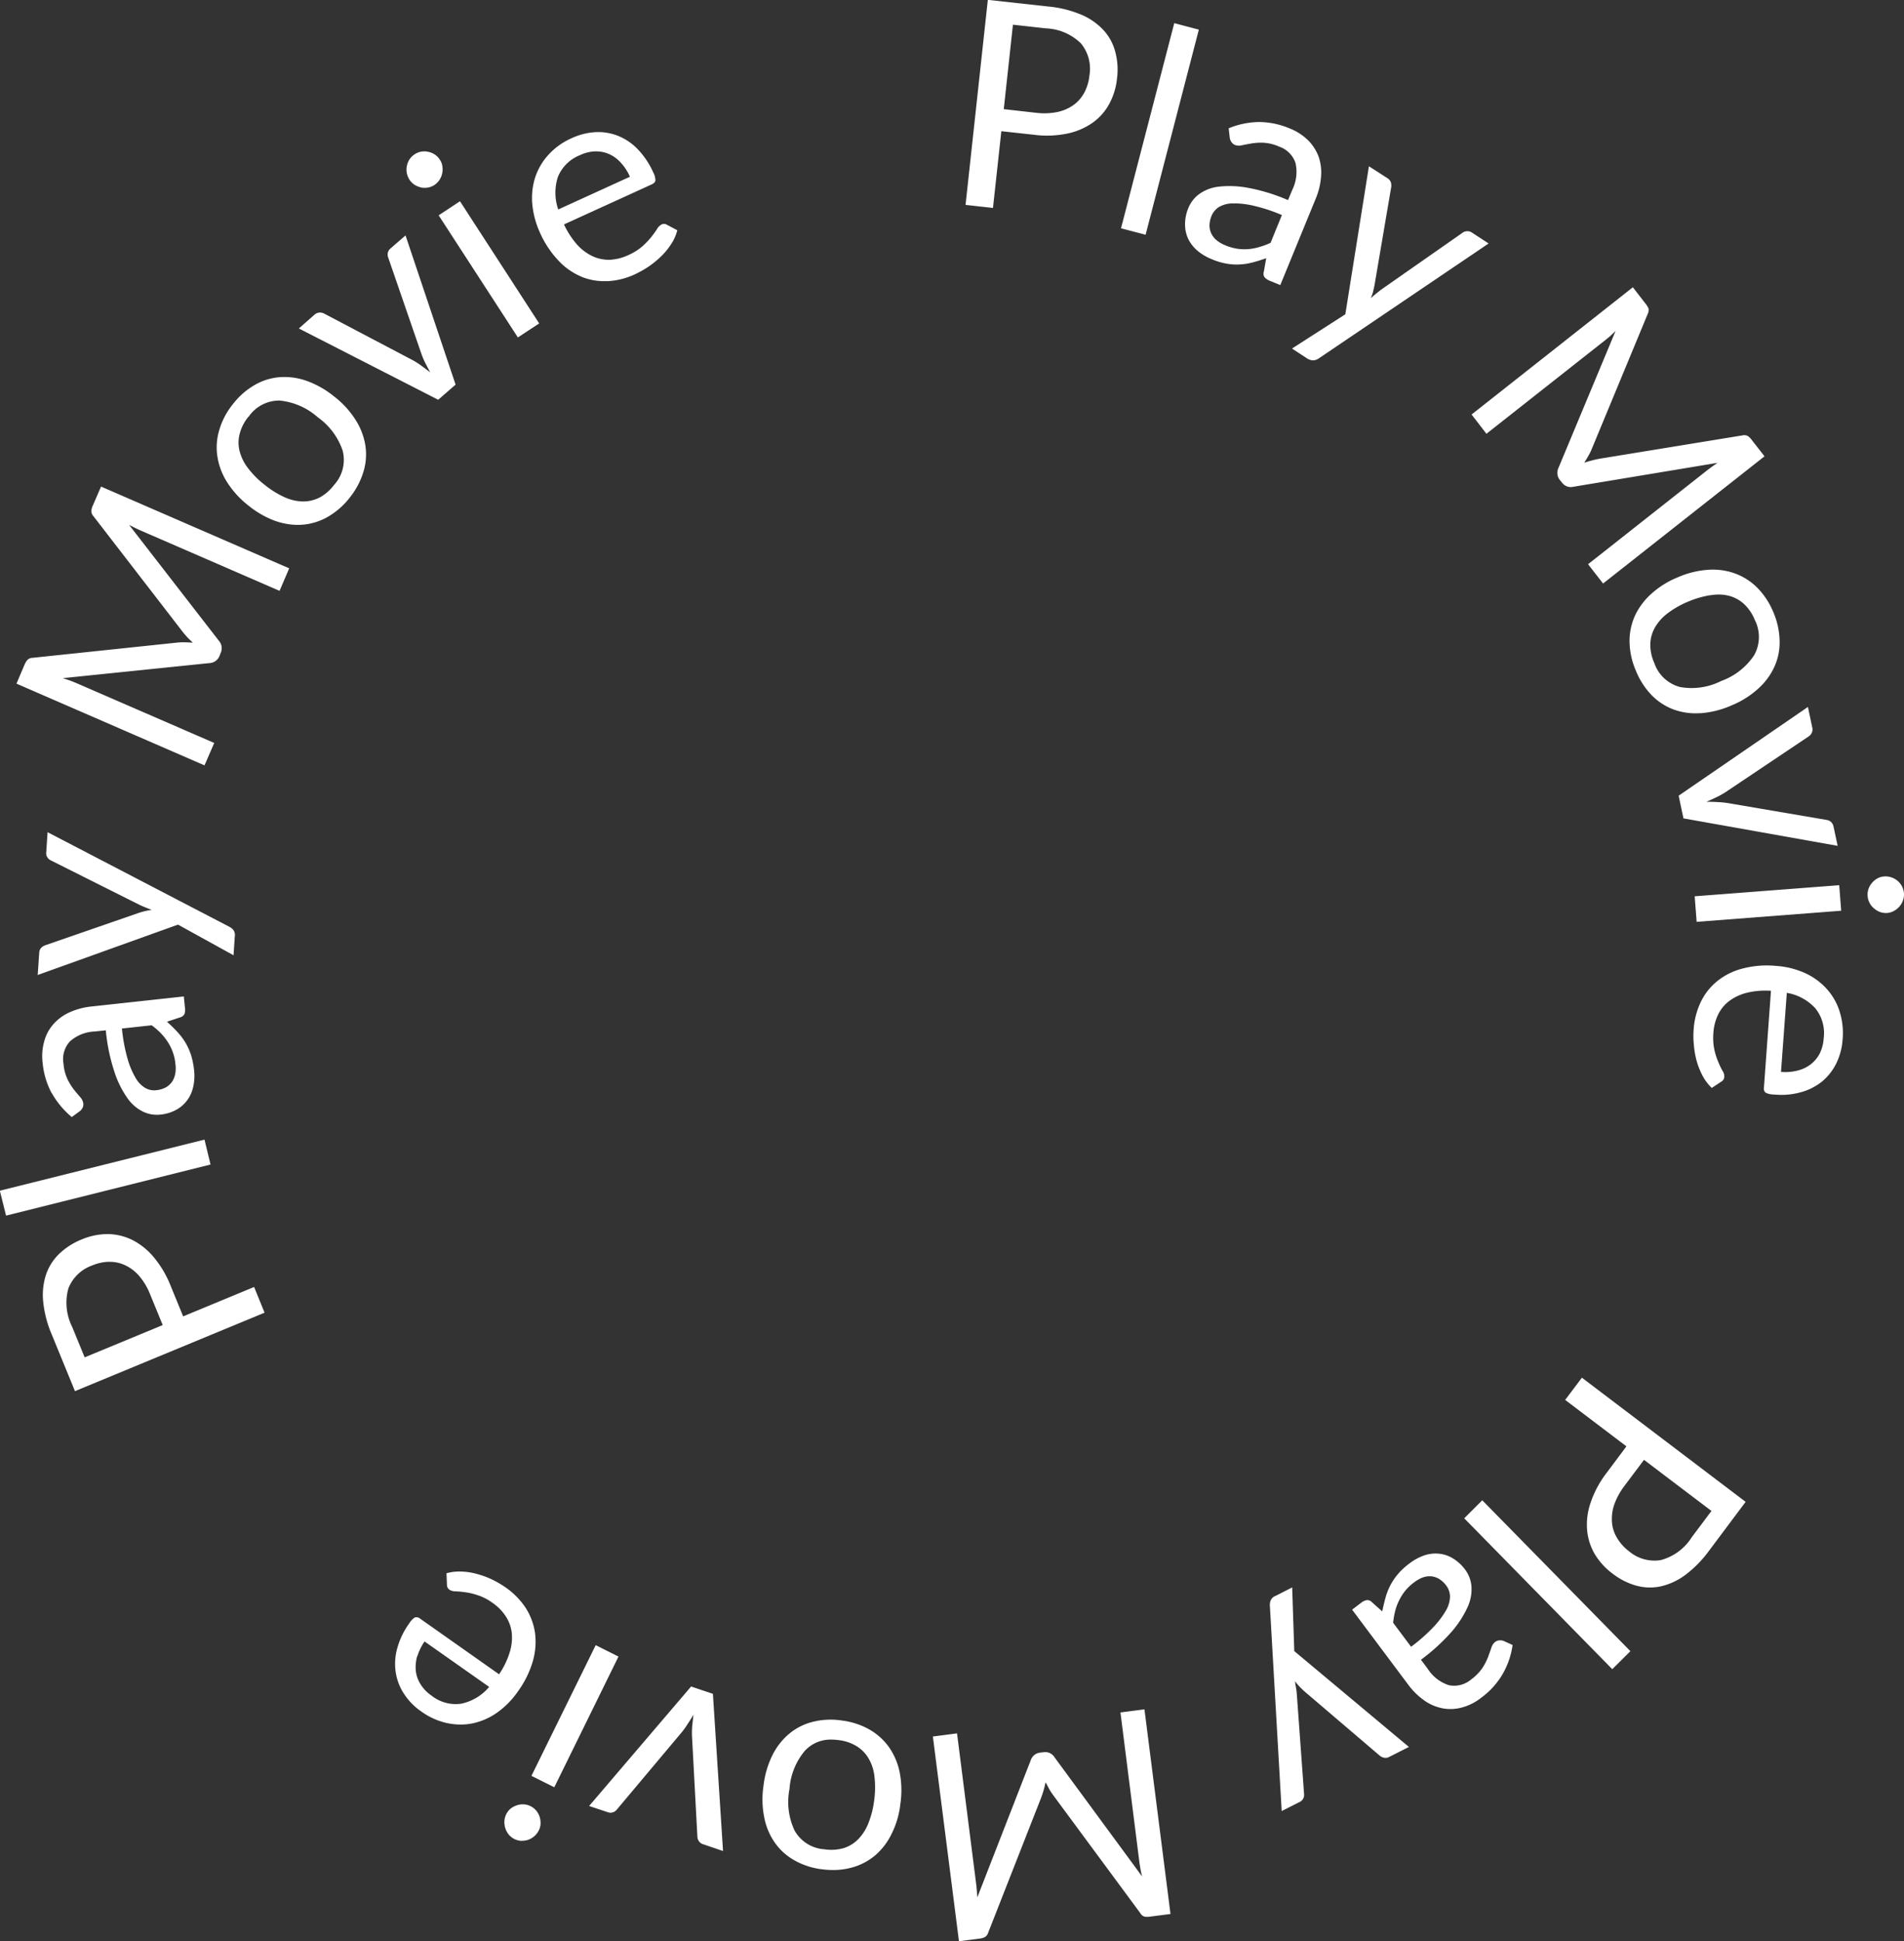 <svg xmlns="http://www.w3.org/2000/svg" width="91.08" height="92.837" viewBox="0 0 91.08 92.837">
  <rect x="0" y="0" width="91.08" height="92.837" fill="#333333" stroke="none"/>
  <path id="playmovie" d="M19233.621-8725.949l1.156-.15.914,7.194c.012.095.023.2.031.309s.016.224.027.335l2.551-6.547a.532.532,0,0,1,.438-.369l.188-.021a.517.517,0,0,1,.516.245l4.191,5.7c-.031-.116-.059-.228-.078-.344s-.039-.219-.051-.312l-.91-7.19,1.148-.15,1.246,9.788-.969.125a.837.837,0,0,1-.277,0,.354.354,0,0,1-.2-.168l-4.129-5.591a3.052,3.052,0,0,1-.215-.32c-.059-.116-.125-.232-.184-.348-.031.133-.059.261-.094.381s-.078.249-.125.374l-2.527,6.438a.391.391,0,0,1-.16.215.776.776,0,0,1-.266.072l-.973.125Zm-5.309,6.35a3.524,3.524,0,0,1-1.324-.434,2.828,2.828,0,0,1-.937-.853,3.142,3.142,0,0,1-.5-1.213,4.353,4.353,0,0,1-.031-1.5,4.423,4.423,0,0,1,.418-1.441,3.173,3.173,0,0,1,.8-1.032,2.8,2.8,0,0,1,1.125-.575,3.488,3.488,0,0,1,1.395-.068,3.561,3.561,0,0,1,1.324.429,2.971,2.971,0,0,1,.945.853,3.23,3.23,0,0,1,.508,1.206,4.474,4.474,0,0,1,.031,1.5,4.236,4.236,0,0,1-.422,1.44,3.192,3.192,0,0,1-.8,1.037,2.9,2.9,0,0,1-1.129.575,3.257,3.257,0,0,1-.859.11A3.92,3.92,0,0,1,19228.313-8719.6Zm-.8-5.685a3.182,3.182,0,0,0-.75,1.848,3.213,3.213,0,0,0,.246,1.989,1.767,1.767,0,0,0,1.426.892,2.151,2.151,0,0,0,.918-.056,1.675,1.675,0,0,0,.7-.429,2.3,2.3,0,0,0,.488-.771,4.406,4.406,0,0,0,.273-1.085,4.479,4.479,0,0,0,.016-1.115,2.148,2.148,0,0,0-.27-.865,1.682,1.682,0,0,0-.57-.6,2.108,2.108,0,0,0-.871-.3,2.591,2.591,0,0,0-.352-.025A1.661,1.661,0,0,0,19227.516-8725.284Zm-4.879,4.488a.379.379,0,0,1-.207-.15.431.431,0,0,1-.07-.214l-.258-4.819a3.81,3.81,0,0,1,.016-.519c.02-.168.035-.33.055-.493-.082.142-.172.283-.266.424a3.646,3.646,0,0,1-.3.421l-3.1,3.691a.409.409,0,0,1-.18.129.368.368,0,0,1-.246,0l-.9-.3,4.879-5.715,1.043.351.484,7.517Zm-8.7-.163a.837.837,0,0,1-.328-.086.882.882,0,0,1-.27-.21.979.979,0,0,1-.164-.3.958.958,0,0,1-.047-.334.848.848,0,0,1,.086-.339.824.824,0,0,1,.211-.271.967.967,0,0,1,.293-.158.876.876,0,0,1,.332-.048.8.8,0,0,1,.328.087.821.821,0,0,1,.27.21.916.916,0,0,1,.164.292,1.057,1.057,0,0,1,.047.333.8.8,0,0,1-.086.326.887.887,0,0,1-.215.278.934.934,0,0,1-.289.168.839.839,0,0,1-.289.048Zm35.809-11.241a.568.568,0,0,1,.043-.267.371.371,0,0,1,.215-.2l.809-.412.1,3.045,5.484,4.584-.941.476a.359.359,0,0,1-.258.038.486.486,0,0,1-.2-.1l-3.617-3.087c-.078-.073-.156-.146-.227-.223s-.141-.158-.207-.245c.016.111.031.219.051.322s.031.214.039.325l.344,4.733a.387.387,0,0,1-.039.228.376.376,0,0,1-.16.159l-.871.44Zm-35.324,8.133,3.074-6.251,1.09.545-3.07,6.251Zm-4.008-2.517a3.348,3.348,0,0,1-1.262-.562,3.029,3.029,0,0,1-.82-.836,2.569,2.569,0,0,1-.4-1.025,2.735,2.735,0,0,1,.066-1.144,3.707,3.707,0,0,1,.578-1.209.892.892,0,0,1,.27-.284.277.277,0,0,1,.25.057l3.777,2.662a3.875,3.875,0,0,0,.508-1.046,2.371,2.371,0,0,0,.1-.931,1.843,1.843,0,0,0-.285-.793,2.339,2.339,0,0,0-.633-.644,2.531,2.531,0,0,0-.711-.368,3.141,3.141,0,0,0-.6-.142,4.283,4.283,0,0,0-.457-.043.558.558,0,0,1-.289-.073.276.276,0,0,1-.125-.23l-.023-.562a2.3,2.3,0,0,1,.711-.081,3.143,3.143,0,0,1,.746.115,4.122,4.122,0,0,1,.723.266,4.722,4.722,0,0,1,.66.386,3.645,3.645,0,0,1,.945.965,3.042,3.042,0,0,1,.449,1.192,3.368,3.368,0,0,1-.1,1.351,4.672,4.672,0,0,1-.711,1.449,4.061,4.061,0,0,1-.957.99,3.183,3.183,0,0,1-1.152.532,2.792,2.792,0,0,1-.629.071A3.118,3.118,0,0,1,19210.418-8726.584Zm-1.457-3.207a1.881,1.881,0,0,0-.066.7,1.5,1.5,0,0,0,.227.643,1.833,1.833,0,0,0,.527.545,1.85,1.85,0,0,0,1.43.382,2.383,2.383,0,0,0,1.324-.8l-3.09-2.174A2.639,2.639,0,0,0,19208.961-8729.791Zm49.023,2.487a2.2,2.2,0,0,1-.867-.383,3.371,3.371,0,0,1-.766-.763l-2.668-3.566.43-.326a.612.612,0,0,1,.266-.129.294.294,0,0,1,.254.1l.492.438q.076-.366.164-.682a3.073,3.073,0,0,1,.238-.592,2.961,2.961,0,0,1,.371-.536,3.416,3.416,0,0,1,.535-.488,2.567,2.567,0,0,1,.672-.369,1.658,1.658,0,0,1,.7-.095,1.553,1.553,0,0,1,.672.21,2.053,2.053,0,0,1,.621.566,1.532,1.532,0,0,1,.293.771,2.033,2.033,0,0,1-.172.986,4.912,4.912,0,0,1-.762,1.188,9.406,9.406,0,0,1-1.48,1.354l.328.438a1.881,1.881,0,0,0,1.012.78,1.261,1.261,0,0,0,1.07-.282,2.318,2.318,0,0,0,.531-.544,3.046,3.046,0,0,0,.27-.523c.059-.168.113-.313.156-.437a.556.556,0,0,1,.18-.283.39.39,0,0,1,.215-.077.472.472,0,0,1,.215.038l.406.185a3.812,3.812,0,0,1-.488,1.411,3.763,3.763,0,0,1-1.012,1.11,2.542,2.542,0,0,1-.941.472,2.112,2.112,0,0,1-.531.069A2.119,2.119,0,0,1,19257.984-8727.3Zm-.937-6.247a1.737,1.737,0,0,0-.387.223,2.394,2.394,0,0,0-.434.407,2.436,2.436,0,0,0-.289.454,2.523,2.523,0,0,0-.191.506,4.193,4.193,0,0,0-.1.571l.859,1.149a8.3,8.3,0,0,0,1.078-.952,4.242,4.242,0,0,0,.6-.8,1.4,1.4,0,0,0,.184-.652.906.906,0,0,0-.18-.523,1.285,1.285,0,0,0-.359-.329.947.947,0,0,0-.387-.116c-.02,0-.039,0-.055,0A.939.939,0,0,0,19257.047-8733.551Zm2-2.834.863-.862,7.086,7.217-.867.861Zm8.223,3.22a3.34,3.34,0,0,1-1.133-.579,3.232,3.232,0,0,1-.859-.952,2.751,2.751,0,0,1-.355-1.157,3.2,3.2,0,0,1,.18-1.308,4.9,4.9,0,0,1,.758-1.4l.945-1.265-2.93-2.221.8-1.063,7.832,5.938-1.742,2.328a5.562,5.562,0,0,1-1.145,1.17,3.154,3.154,0,0,1-1.176.545,2.52,2.52,0,0,1-.508.053A2.448,2.448,0,0,1,19267.27-8733.165Zm-.57-4.755a3.293,3.293,0,0,0-.484.9,2.126,2.126,0,0,0-.1.841,1.666,1.666,0,0,0,.25.746,2.191,2.191,0,0,0,.566.626,1.873,1.873,0,0,0,1.52.42,2.513,2.513,0,0,0,1.473-1.084l.949-1.266-3.227-2.444Zm-75.211-7.233a5.323,5.323,0,0,1-.418-1.586,3.147,3.147,0,0,1,.133-1.295,2.5,2.5,0,0,1,.633-1,3.39,3.39,0,0,1,1.07-.686,3.223,3.223,0,0,1,1.246-.258,2.724,2.724,0,0,1,1.176.279,3.244,3.244,0,0,1,1.027.823,5,5,0,0,1,.809,1.367l.6,1.467,3.395-1.406.5,1.23-9.07,3.752Zm2.746-3.5a2.224,2.224,0,0,0-.824.177,1.9,1.9,0,0,0-1.137,1.1,2.574,2.574,0,0,0,.18,1.831l.6,1.463,3.734-1.544-.6-1.463a3.066,3.066,0,0,0-.52-.878,2,2,0,0,0-.668-.515,1.676,1.676,0,0,0-.738-.168Zm-5.238-3.4,9.789-2.443.289,1.191-9.781,2.444Zm2.477-4.669a3.812,3.812,0,0,1-.43-1.44,2.587,2.587,0,0,1,.082-1.055,2.014,2.014,0,0,1,.445-.814,2.276,2.276,0,0,1,.773-.558,3.381,3.381,0,0,1,1.043-.274l4.41-.48.055.541a.628.628,0,0,1-.02.291.319.319,0,0,1-.219.171l-.621.206c.18.164.348.326.492.484a3,3,0,0,1,.391.515,3.153,3.153,0,0,1,.266.588,3.74,3.74,0,0,1,.145.716,2.379,2.379,0,0,1-.031.768,1.673,1.673,0,0,1-.273.652,1.575,1.575,0,0,1-.523.476,1.959,1.959,0,0,1-.8.244,1.513,1.513,0,0,1-.812-.142,1.959,1.959,0,0,1-.754-.656,4.632,4.632,0,0,1-.621-1.265,8.9,8.9,0,0,1-.406-1.968l-.539.056a1.881,1.881,0,0,0-1.184.48,1.255,1.255,0,0,0-.3,1.071,2.152,2.152,0,0,0,.191.733,2.961,2.961,0,0,0,.309.5c.113.138.211.258.3.356a.562.562,0,0,1,.145.3.362.362,0,0,1-.043.224.468.468,0,0,1-.145.162l-.363.266A4.142,4.142,0,0,1,19191.473-8756.721Zm3.363-3.087a8.042,8.042,0,0,0,.262,1.419,3.814,3.814,0,0,0,.383.927,1.309,1.309,0,0,0,.461.492.849.849,0,0,0,.539.112,1.212,1.212,0,0,0,.461-.138.95.95,0,0,0,.3-.278,1.053,1.053,0,0,0,.145-.377,1.444,1.444,0,0,0,.008-.451,2.209,2.209,0,0,0-.129-.583,2.154,2.154,0,0,0-.238-.479,2.7,2.7,0,0,0-.332-.42,3.625,3.625,0,0,0-.437-.378Zm79,3.155a.862.862,0,0,1-.379-.09.267.267,0,0,1-.074-.24l.336-4.63a3.866,3.866,0,0,0-1.148.094,2.38,2.38,0,0,0-.848.395,1.779,1.779,0,0,0-.531.648,2.334,2.334,0,0,0-.227.883,2.74,2.74,0,0,0,.047.8,3.329,3.329,0,0,0,.188.587c.07.168.137.309.2.42a.464.464,0,0,1,.086.287.267.267,0,0,1-.133.224l-.465.309a2.357,2.357,0,0,1-.437-.574,3.645,3.645,0,0,1-.281-.7,4.043,4.043,0,0,1-.137-.76,4.2,4.2,0,0,1-.012-.767,3.6,3.6,0,0,1,.34-1.308,2.869,2.869,0,0,1,.789-1,3.164,3.164,0,0,1,1.207-.6,4.575,4.575,0,0,1,1.6-.128,4.013,4.013,0,0,1,1.34.321,3.159,3.159,0,0,1,1.039.725,2.9,2.9,0,0,1,.648,1.076,3.427,3.427,0,0,1,.164,1.376,3.071,3.071,0,0,1-.293,1.141,2.642,2.642,0,0,1-.668.87,2.762,2.762,0,0,1-1.016.527,3.464,3.464,0,0,1-.992.133C19274.059-8756.64,19273.945-8756.645,19273.832-8756.652Zm.363-1.08a2.418,2.418,0,0,0,.781-.061,1.733,1.733,0,0,0,.633-.295,1.6,1.6,0,0,0,.438-.523,1.942,1.942,0,0,0,.191-.737,1.885,1.885,0,0,0-.406-1.432,2.383,2.383,0,0,0-1.359-.733Zm-83.32-5.693a.362.362,0,0,1,.094-.24.526.526,0,0,1,.184-.12l4.488-1.553c.1-.033.207-.063.3-.085s.211-.043.313-.056l-.3-.12c-.094-.039-.2-.081-.293-.129l-4.227-2.118a.382.382,0,0,1-.172-.154.315.315,0,0,1-.051-.219l.063-.978,8.688,4.52a.623.623,0,0,1,.207.167.41.41,0,0,1,.063.291l-.062.909-2.656-1.466-6.711,2.409Zm79.191-2.706,6.914-.531.094,1.222-6.914.531Zm8.863.751a.946.946,0,0,1-.285-.172.821.821,0,0,1-.211-.262.814.814,0,0,1-.094-.335.815.815,0,0,1,.043-.338.9.9,0,0,1,.168-.287.9.9,0,0,1,.254-.21.753.753,0,0,1,.328-.095.824.824,0,0,1,.34.043.865.865,0,0,1,.3.167.878.878,0,0,1,.211.262.973.973,0,0,1,.094.326.788.788,0,0,1-.047.343.852.852,0,0,1-.164.291.945.945,0,0,1-.266.215.82.82,0,0,1-.328.1l-.062,0A.8.8,0,0,1,19278.93-8765.381Zm-9.4-4.477-.23-1.085,6.184-4.244.207.982a.377.377,0,0,1-.02.248.44.44,0,0,1-.145.176l-3.992,2.675a3.859,3.859,0,0,1-.453.249c-.152.073-.3.142-.449.206.16,0,.328,0,.5.013a4.332,4.332,0,0,1,.512.047l4.734.807a.411.411,0,0,1,.207.094.4.4,0,0,1,.121.21l.2.936Zm-79.742-6.444.383-.9a.944.944,0,0,1,.145-.24.381.381,0,0,1,.246-.095l6.887-.725a3.1,3.1,0,0,1,.383-.017c.129,0,.262.013.395.017-.1-.09-.2-.184-.285-.278s-.168-.192-.25-.3l-4.223-5.471a.375.375,0,0,1-.1-.249.845.845,0,0,1,.074-.266l.391-.9,9,3.91-.461,1.076-6.617-2.873q-.129-.057-.281-.129c-.1-.051-.2-.1-.3-.153l4.3,5.548a.537.537,0,0,1,.086.566l-.07.175a.538.538,0,0,1-.477.322l-7.012.72c.117.034.227.073.336.112s.2.076.293.114l6.617,2.873-.465,1.072Zm79.3,1.248a2.9,2.9,0,0,1-1.066-.682,3.661,3.661,0,0,1-.762-1.171,3.662,3.662,0,0,1-.309-1.368,2.961,2.961,0,0,1,.246-1.247,3.259,3.259,0,0,1,.777-1.059,4.278,4.278,0,0,1,1.27-.8,4.371,4.371,0,0,1,1.445-.364,3.134,3.134,0,0,1,1.3.172,2.935,2.935,0,0,1,1.07.681,3.633,3.633,0,0,1,.77,1.171,3.638,3.638,0,0,1,.3,1.368,2.794,2.794,0,0,1-.25,1.247,3.179,3.179,0,0,1-.781,1.051,4.329,4.329,0,0,1-1.266.793,4.465,4.465,0,0,1-1.449.373c-.082,0-.16.008-.242.008A3.106,3.106,0,0,1,19269.09-8775.054Zm1.707-5.475a4.646,4.646,0,0,0-1.07.317,4.429,4.429,0,0,0-.961.553,2.253,2.253,0,0,0-.6.677,1.659,1.659,0,0,0-.219.794,2.085,2.085,0,0,0,.191.9,1.771,1.771,0,0,0,1.234,1.148,3.129,3.129,0,0,0,1.961-.287,3.188,3.188,0,0,0,1.578-1.23,1.783,1.783,0,0,0,.035-1.688,2.118,2.118,0,0,0-.52-.768,1.683,1.683,0,0,0-.723-.391,2.025,2.025,0,0,0-.5-.06A2.775,2.775,0,0,0,19270.8-8780.528Zm-5.828-1.484,5.672-4.472c.078-.06.156-.12.246-.185s.18-.129.277-.192l-6.9,1.145a.52.52,0,0,1-.535-.189l-.121-.149a.554.554,0,0,1-.051-.574l2.727-6.538c-.086.085-.172.167-.258.243s-.168.143-.242.2l-5.676,4.473-.711-.922,7.715-6.085.6.776a.967.967,0,0,1,.148.235.412.412,0,0,1-.039.267l-2.664,6.427a2.361,2.361,0,0,1-.168.347c-.066.116-.133.228-.2.34a3.9,3.9,0,0,1,.375-.112c.125-.034.246-.06.383-.085l6.8-1.11a.4.4,0,0,1,.258.024.837.837,0,0,1,.2.2l.605.775-7.723,6.084Zm-62.785-2.065a4.5,4.5,0,0,1-1.3-.742,4.435,4.435,0,0,1-1.012-1.106,3.211,3.211,0,0,1-.469-1.226,2.869,2.869,0,0,1,.086-1.27,3.508,3.508,0,0,1,.648-1.239,3.533,3.533,0,0,1,1.055-.927,2.811,2.811,0,0,1,1.207-.372,3.172,3.172,0,0,1,1.289.184,4.5,4.5,0,0,1,1.3.742,4.338,4.338,0,0,1,1.012,1.1,3.212,3.212,0,0,1,.477,1.222,2.853,2.853,0,0,1-.086,1.266,3.673,3.673,0,0,1-.652,1.239,3.617,3.617,0,0,1-1.051.925,2.874,2.874,0,0,1-1.207.378c-.074.007-.152.01-.23.01A3.325,3.325,0,0,1,19202.184-8784.078Zm-1.3-4.986a2.1,2.1,0,0,0-.418.822,1.648,1.648,0,0,0,0,.827,2.229,2.229,0,0,0,.406.814,4.245,4.245,0,0,0,.789.79,4.327,4.327,0,0,0,.941.587,2.234,2.234,0,0,0,.879.21,1.745,1.745,0,0,0,.8-.184,2.152,2.152,0,0,0,.7-.605,1.777,1.777,0,0,0,.414-1.637,3.223,3.223,0,0,0-1.191-1.6,3.215,3.215,0,0,0-1.828-.8h-.066A1.775,1.775,0,0,0,19200.887-8789.064Zm2.414-4.224.75-.661a.413.413,0,0,1,.23-.1.45.45,0,0,1,.219.043l4.254,2.238a3.563,3.563,0,0,1,.43.278c.137.1.27.2.4.3-.078-.146-.156-.292-.234-.445a3.95,3.95,0,0,1-.2-.477l-1.574-4.566a.411.411,0,0,1-.02-.227.375.375,0,0,1,.125-.206l.723-.626,2.395,7.135-.832.724Zm48.262,1.453-.754-.493,2.551-1.638,1.129-7.079.887.571a.4.4,0,0,1,.164.2.6.6,0,0,1,.016.218l-.8,4.7c-.02.106-.047.214-.07.313s-.066.2-.105.3l.25-.21c.082-.064.168-.133.254-.2l3.879-2.71a.367.367,0,0,1,.215-.076.372.372,0,0,1,.223.055l.813.532-8.113,5.488a.6.6,0,0,1-.242.1l-.039,0A.486.486,0,0,1,19251.563-8791.835Zm-41.574-6.864,1.02-.673,3.789,5.843-1.02.67Zm39.758,3.13a.672.672,0,0,1-.242-.158.29.29,0,0,1-.043-.274l.113-.647c-.23.081-.449.15-.66.205a2.881,2.881,0,0,1-.633.095,2.771,2.771,0,0,1-.641-.047,3.2,3.2,0,0,1-.691-.215,2.48,2.48,0,0,1-.66-.394,1.779,1.779,0,0,1-.437-.55,1.62,1.62,0,0,1-.16-.694,2.014,2.014,0,0,1,.168-.823,1.551,1.551,0,0,1,.512-.647,1.976,1.976,0,0,1,.93-.352,4.741,4.741,0,0,1,1.406.056,8.957,8.957,0,0,1,1.91.587l.211-.506a1.939,1.939,0,0,0,.145-1.277,1.25,1.25,0,0,0-.785-.776,2.123,2.123,0,0,0-.738-.184,2.746,2.746,0,0,0-.582.034c-.176.03-.324.06-.453.086a.547.547,0,0,1-.336-.014.375.375,0,0,1-.172-.145.465.465,0,0,1-.078-.206l-.051-.446a3.926,3.926,0,0,1,1.461-.3,3.829,3.829,0,0,1,1.465.309,2.659,2.659,0,0,1,.883.574,2.222,2.222,0,0,1,.5.79,2.349,2.349,0,0,1,.109.946,3.375,3.375,0,0,1-.258,1.056l-1.691,4.124Zm-1.777-3.7a1.321,1.321,0,0,0-.652.171.9.9,0,0,0-.355.42,1.247,1.247,0,0,0-.1.476.9.9,0,0,0,.1.4.936.936,0,0,0,.258.309,1.523,1.523,0,0,0,.387.223,2.467,2.467,0,0,0,.57.167,2.416,2.416,0,0,0,.535.021,2.6,2.6,0,0,0,.527-.1,3.7,3.7,0,0,0,.543-.2l.543-1.329a7.8,7.8,0,0,0-1.367-.449,4.046,4.046,0,0,0-.875-.11C19248.043-8799.268,19248.008-8799.267,19247.969-8799.265Zm-31.16,3.5a3.15,3.15,0,0,1-1.1-.775,4.7,4.7,0,0,1-.887-1.351,4.227,4.227,0,0,1-.355-1.334,3.257,3.257,0,0,1,.133-1.269,2.975,2.975,0,0,1,.629-1.085,3.286,3.286,0,0,1,1.125-.807,3.108,3.108,0,0,1,1.133-.287,2.563,2.563,0,0,1,1.078.176,2.7,2.7,0,0,1,.945.64,3.867,3.867,0,0,1,.746,1.118.785.785,0,0,1,.1.377c-.008.074-.07.138-.172.186l-4.2,1.916a3.977,3.977,0,0,0,.633.974,2.34,2.34,0,0,0,.746.553,1.841,1.841,0,0,0,.824.163,2.319,2.319,0,0,0,.875-.224,2.637,2.637,0,0,0,.676-.424,3.892,3.892,0,0,0,.43-.45c.109-.142.2-.266.27-.377a.512.512,0,0,1,.211-.21.251.251,0,0,1,.254.009l.5.265a2.179,2.179,0,0,1-.293.661,3.274,3.274,0,0,1-.477.583,4.509,4.509,0,0,1-.594.488,5.072,5.072,0,0,1-.668.377,3.508,3.508,0,0,1-1.309.326l-.129,0A2.858,2.858,0,0,1,19216.809-8795.763Zm.672-5.989a1.824,1.824,0,0,0-.73.18,1.882,1.882,0,0,0-1.059,1.042,2.441,2.441,0,0,0,.016,1.557l3.43-1.565a2.4,2.4,0,0,0-.43-.664,1.647,1.647,0,0,0-.559-.416,1.525,1.525,0,0,0-.637-.133Zm25.148,3.679,2.547-9.811,1.176.31-2.547,9.81Zm-7.437-1.119,1.066-9.806,2.879.317a5.359,5.359,0,0,1,1.586.39,3.106,3.106,0,0,1,1.066.738,2.434,2.434,0,0,1,.563,1.033,3.268,3.268,0,0,1,.086,1.277,3.214,3.214,0,0,1-.375,1.227,2.652,2.652,0,0,1-.8.9,3.242,3.242,0,0,1-1.211.514,4.767,4.767,0,0,1-1.582.057l-1.566-.171-.4,3.67Zm1.828-4.579,1.563.176a3.16,3.16,0,0,0,1.016-.042,2.08,2.08,0,0,0,.77-.34,1.762,1.762,0,0,0,.512-.6,2.247,2.247,0,0,0,.238-.811,1.9,1.9,0,0,0-.41-1.53,2.532,2.532,0,0,0-1.684-.717l-1.566-.175Zm-27.879,3.743a1.021,1.021,0,0,1-.312-.129.882.882,0,0,1-.238-.239,1.017,1.017,0,0,1-.129-.326.824.824,0,0,1,.008-.339.809.809,0,0,1,.125-.31.857.857,0,0,1,.242-.239.86.86,0,0,1,.316-.129.863.863,0,0,1,.336.009.87.87,0,0,1,.313.129.784.784,0,0,1,.242.248.7.7,0,0,1,.121.317.877.877,0,0,1-.008.335.9.9,0,0,1-.129.313.86.86,0,0,1-.242.244.88.88,0,0,1-.316.125.973.973,0,0,1-.141.01A.911.911,0,0,1,19209.141-8800.028Z" transform="translate(-19188.996 8808.998)" fill="#fff"/>
</svg>
